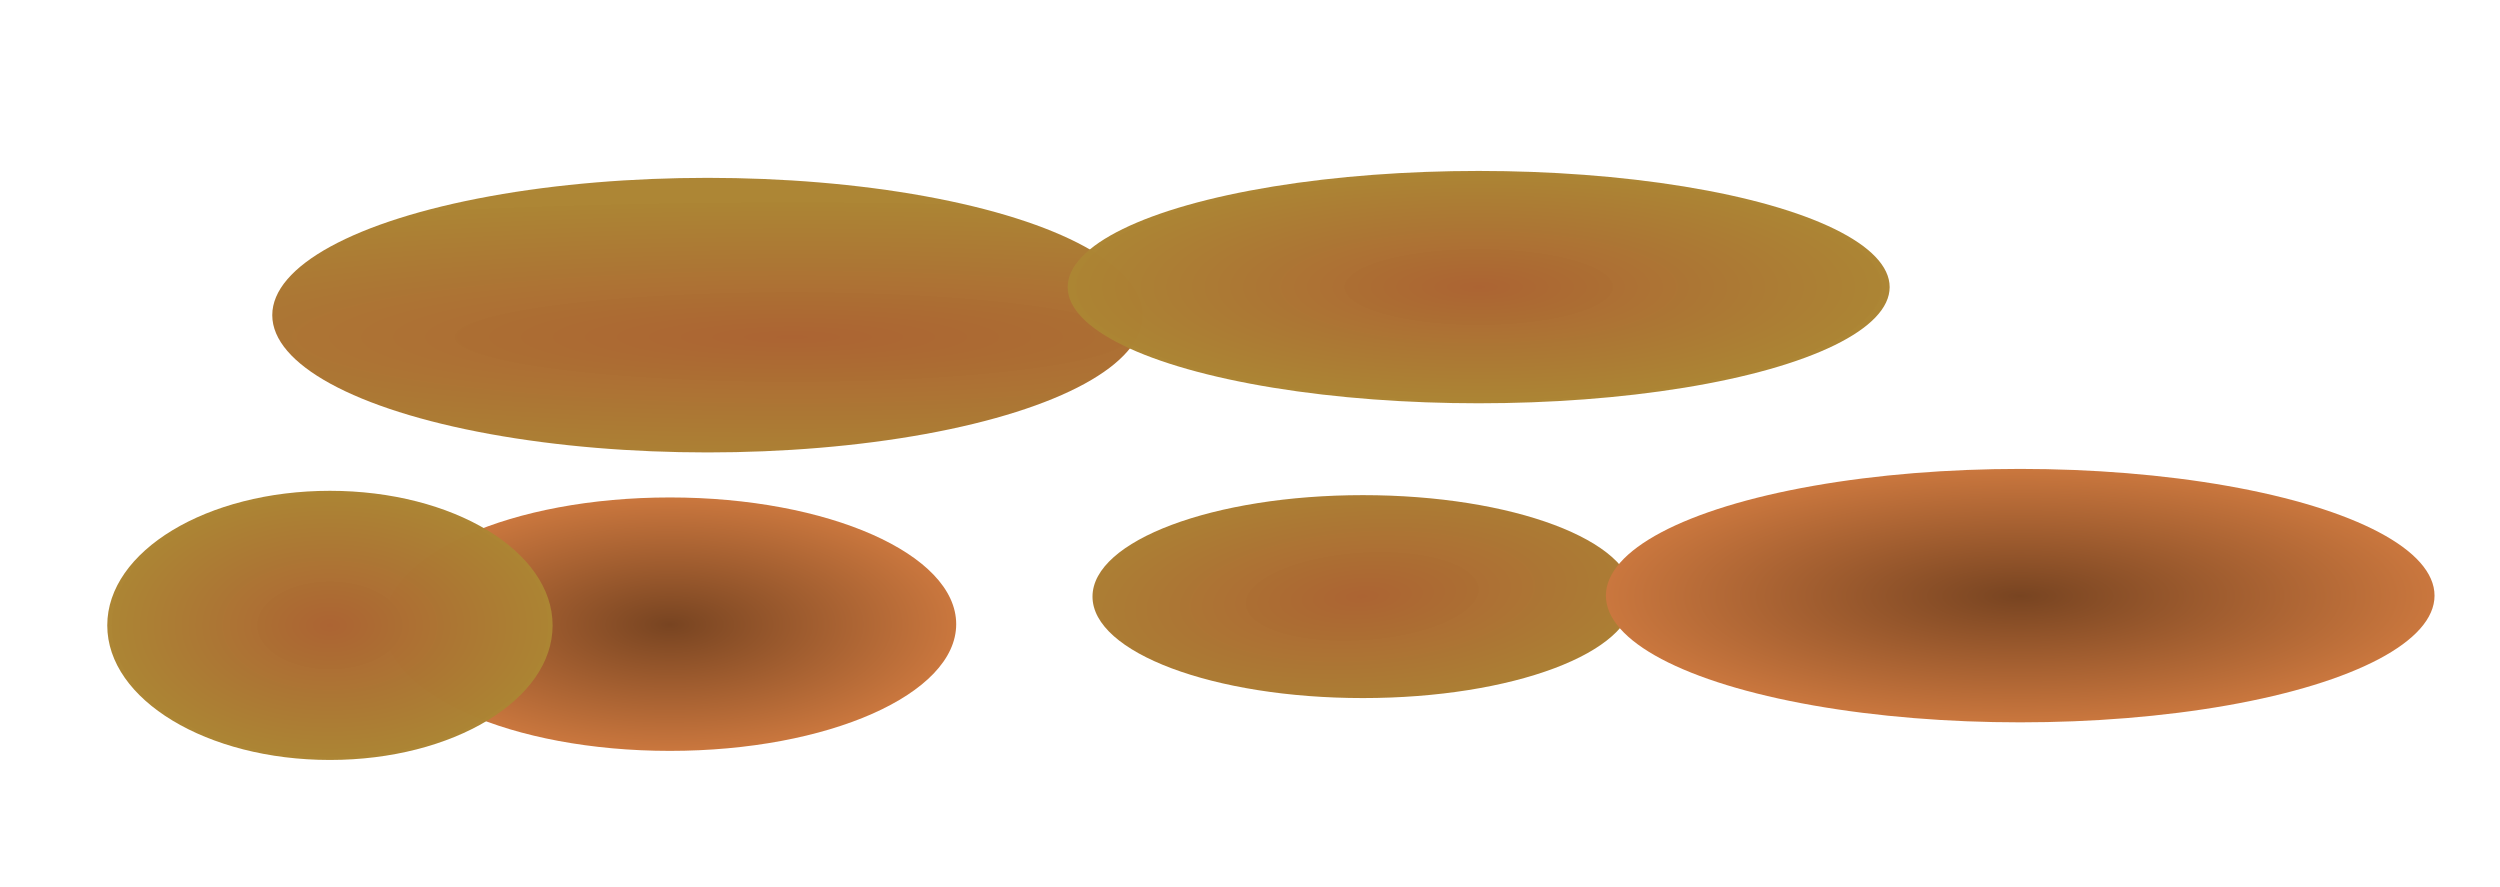 <?xml version="1.0" encoding="UTF-8" standalone="no"?>
<!-- Created with Inkscape (http://www.inkscape.org/) -->

<svg
   width="44.86mm"
   height="15.922mm"
   viewBox="0 0 44.86 15.922"
   version="1.1"
   id="svg103197"
   inkscape:version="1.2 (dc2aedaf03, 2022-05-15)"
   xml:space="preserve"
   sodipodi:docname="bristol-type5.svg"
   xmlns:inkscape="http://www.inkscape.org/namespaces/inkscape"
   xmlns:sodipodi="http://sodipodi.sourceforge.net/DTD/sodipodi-0.dtd"
   xmlns:xlink="http://www.w3.org/1999/xlink"
   xmlns="http://www.w3.org/2000/svg"
   xmlns:svg="http://www.w3.org/2000/svg"><sodipodi:namedview
     id="namedview103199"
     pagecolor="#ffffff"
     bordercolor="#666666"
     borderopacity="1.0"
     inkscape:showpageshadow="2"
     inkscape:pageopacity="0.0"
     inkscape:pagecheckerboard="0"
     inkscape:deskcolor="#d1d1d1"
     inkscape:document-units="mm"
     showgrid="false"
     inkscape:zoom="1.0136954"
     inkscape:cx="-211.10878"
     inkscape:cy="20.716282"
     inkscape:window-width="1920"
     inkscape:window-height="1017"
     inkscape:window-x="-8"
     inkscape:window-y="-8"
     inkscape:window-maximized="1"
     inkscape:current-layer="layer1" /><defs
     id="defs103194"><linearGradient
       inkscape:collect="always"
       id="linearGradient47140"><stop
         style="stop-color:#ac6433;stop-opacity:1;"
         offset="0"
         id="stop47136" /><stop
         style="stop-color:#ac8533;stop-opacity:0.994;"
         offset="1"
         id="stop47138" /></linearGradient><linearGradient
       inkscape:collect="always"
       id="linearGradient3196"><stop
         style="stop-color:#784421;stop-opacity:1;"
         offset="0"
         id="stop3192" /><stop
         style="stop-color:#ca773e;stop-opacity:1;"
         offset="1"
         id="stop3194" /></linearGradient><filter
       inkscape:label="Swirl"
       inkscape:menu="Distort"
       inkscape:menu-tooltip="Paint objects with a transparent turbulence which wraps around color edges"
       height="2.351"
       y="-0.675"
       width="2.297"
       x="-0.648"
       style="color-interpolation-filters:sRGB"
       id="filter36414"><feGaussianBlur
         stdDeviation="3"
         result="result10"
         id="feGaussianBlur36396" /><feBlend
         in2="result10"
         mode="normal"
         in="result10"
         result="fbSourceGraphic"
         id="feBlend36398" /><feGaussianBlur
         stdDeviation="3"
         result="result8"
         in="fbSourceGraphic"
         id="feGaussianBlur36400" /><feTurbulence
         seed="0"
         result="result7"
         type="fractalNoise"
         numOctaves="1"
         baseFrequency="0.2"
         id="feTurbulence36402" /><feComposite
         in2="result8"
         result="result6"
         operator="in"
         in="result8"
         id="feComposite36404" /><feDisplacementMap
         in2="result6"
         in="result7"
         xChannelSelector="R"
         yChannelSelector="G"
         scale="50"
         result="result4"
         id="feDisplacementMap36406" /><feComposite
         in2="result4"
         result="result2"
         operator="arithmetic"
         in="result8"
         k1="1"
         k3="1"
         id="feComposite36408"
         k2="0"
         k4="0" /><feComposite
         in2="result2"
         result="fbSourceGraphic"
         in="fbSourceGraphic"
         operator="in"
         id="feComposite36410" /><feDisplacementMap
         in2="result4"
         yChannelSelector="G"
         scale="50"
         xChannelSelector="R"
         id="feDisplacementMap36412" /></filter><filter
       inkscape:label="Swirl"
       inkscape:menu="Distort"
       inkscape:menu-tooltip="Paint objects with a transparent turbulence which wraps around color edges"
       height="2.621"
       y="-0.81"
       width="2.621"
       x="-0.81"
       style="color-interpolation-filters:sRGB"
       id="filter36434"><feGaussianBlur
         stdDeviation="3"
         result="result10"
         id="feGaussianBlur36416" /><feBlend
         in2="result10"
         mode="normal"
         in="result10"
         result="fbSourceGraphic"
         id="feBlend36418" /><feGaussianBlur
         stdDeviation="3"
         result="result8"
         in="fbSourceGraphic"
         id="feGaussianBlur36420" /><feTurbulence
         seed="0"
         result="result7"
         type="fractalNoise"
         numOctaves="1"
         baseFrequency="0.2"
         id="feTurbulence36422" /><feComposite
         in2="result8"
         result="result6"
         operator="in"
         in="result8"
         id="feComposite36424" /><feDisplacementMap
         in2="result6"
         in="result7"
         xChannelSelector="R"
         yChannelSelector="G"
         scale="50"
         result="result4"
         id="feDisplacementMap36426" /><feComposite
         in2="result4"
         result="result2"
         operator="arithmetic"
         in="result8"
         k1="1"
         k3="1"
         id="feComposite36428"
         k2="0"
         k4="0" /><feComposite
         in2="result2"
         result="fbSourceGraphic"
         in="fbSourceGraphic"
         operator="in"
         id="feComposite36430" /><feDisplacementMap
         in2="result4"
         yChannelSelector="G"
         scale="50"
         xChannelSelector="R"
         id="feDisplacementMap36432" /></filter><filter
       inkscape:label="Swirl"
       inkscape:menu="Distort"
       inkscape:menu-tooltip="Paint objects with a transparent turbulence which wraps around color edges"
       height="2.351"
       y="-0.675"
       width="2.297"
       x="-0.648"
       style="color-interpolation-filters:sRGB"
       id="filter36454"><feGaussianBlur
         stdDeviation="3"
         result="result10"
         id="feGaussianBlur36436" /><feBlend
         in2="result10"
         mode="normal"
         in="result10"
         result="fbSourceGraphic"
         id="feBlend36438" /><feGaussianBlur
         stdDeviation="3"
         result="result8"
         in="fbSourceGraphic"
         id="feGaussianBlur36440" /><feTurbulence
         seed="0"
         result="result7"
         type="fractalNoise"
         numOctaves="1"
         baseFrequency="0.2"
         id="feTurbulence36442" /><feComposite
         in2="result8"
         result="result6"
         operator="in"
         in="result8"
         id="feComposite36444" /><feDisplacementMap
         in2="result6"
         in="result7"
         xChannelSelector="R"
         yChannelSelector="G"
         scale="50"
         result="result4"
         id="feDisplacementMap36446" /><feComposite
         in2="result4"
         result="result2"
         operator="arithmetic"
         in="result8"
         k1="1"
         k3="1"
         id="feComposite36448"
         k2="0"
         k4="0" /><feComposite
         in2="result2"
         result="fbSourceGraphic"
         in="fbSourceGraphic"
         operator="in"
         id="feComposite36450" /><feDisplacementMap
         in2="result4"
         yChannelSelector="G"
         scale="50"
         xChannelSelector="R"
         id="feDisplacementMap36452" /></filter><filter
       inkscape:label="Swirl"
       inkscape:menu="Distort"
       inkscape:menu-tooltip="Paint objects with a transparent turbulence which wraps around color edges"
       height="2.351"
       y="-0.675"
       width="2.297"
       x="-0.648"
       style="color-interpolation-filters:sRGB"
       id="filter36474"><feGaussianBlur
         stdDeviation="3"
         result="result10"
         id="feGaussianBlur36456" /><feBlend
         in2="result10"
         mode="normal"
         in="result10"
         result="fbSourceGraphic"
         id="feBlend36458" /><feGaussianBlur
         stdDeviation="3"
         result="result8"
         in="fbSourceGraphic"
         id="feGaussianBlur36460" /><feTurbulence
         seed="0"
         result="result7"
         type="fractalNoise"
         numOctaves="1"
         baseFrequency="0.2"
         id="feTurbulence36462" /><feComposite
         in2="result8"
         result="result6"
         operator="in"
         in="result8"
         id="feComposite36464" /><feDisplacementMap
         in2="result6"
         in="result7"
         xChannelSelector="R"
         yChannelSelector="G"
         scale="50"
         result="result4"
         id="feDisplacementMap36466" /><feComposite
         in2="result4"
         result="result2"
         operator="arithmetic"
         in="result8"
         k1="1"
         k3="1"
         id="feComposite36468"
         k2="0"
         k4="0" /><feComposite
         in2="result2"
         result="fbSourceGraphic"
         in="fbSourceGraphic"
         operator="in"
         id="feComposite36470" /><feDisplacementMap
         in2="result4"
         yChannelSelector="G"
         scale="50"
         xChannelSelector="R"
         id="feDisplacementMap36472" /></filter><filter
       inkscape:label="Swirl"
       inkscape:menu="Distort"
       inkscape:menu-tooltip="Paint objects with a transparent turbulence which wraps around color edges"
       height="3.026"
       y="-1.013"
       width="2.621"
       x="-0.81"
       style="color-interpolation-filters:sRGB"
       id="filter36494"><feGaussianBlur
         stdDeviation="3"
         result="result10"
         id="feGaussianBlur36476" /><feBlend
         in2="result10"
         mode="normal"
         in="result10"
         result="fbSourceGraphic"
         id="feBlend36478" /><feGaussianBlur
         stdDeviation="3"
         result="result8"
         in="fbSourceGraphic"
         id="feGaussianBlur36480" /><feTurbulence
         seed="0"
         result="result7"
         type="fractalNoise"
         numOctaves="1"
         baseFrequency="0.2"
         id="feTurbulence36482" /><feComposite
         in2="result8"
         result="result6"
         operator="in"
         in="result8"
         id="feComposite36484" /><feDisplacementMap
         in2="result6"
         in="result7"
         xChannelSelector="R"
         yChannelSelector="G"
         scale="50"
         result="result4"
         id="feDisplacementMap36486" /><feComposite
         in2="result4"
         result="result2"
         operator="arithmetic"
         in="result8"
         k1="1"
         k3="1"
         id="feComposite36488"
         k2="0"
         k4="0" /><feComposite
         in2="result2"
         result="fbSourceGraphic"
         in="fbSourceGraphic"
         operator="in"
         id="feComposite36490" /><feDisplacementMap
         in2="result4"
         yChannelSelector="G"
         scale="50"
         xChannelSelector="R"
         id="feDisplacementMap36492" /></filter><filter
       inkscape:label="Swirl"
       inkscape:menu="Distort"
       inkscape:menu-tooltip="Paint objects with a transparent turbulence which wraps around color edges"
       height="2.544"
       y="-0.772"
       width="2.544"
       x="-0.772"
       style="color-interpolation-filters:sRGB"
       id="filter36514"><feGaussianBlur
         stdDeviation="3"
         result="result10"
         id="feGaussianBlur36496" /><feBlend
         in2="result10"
         mode="normal"
         in="result10"
         result="fbSourceGraphic"
         id="feBlend36498" /><feGaussianBlur
         stdDeviation="3"
         result="result8"
         in="fbSourceGraphic"
         id="feGaussianBlur36500" /><feTurbulence
         seed="0"
         result="result7"
         type="fractalNoise"
         numOctaves="1"
         baseFrequency="0.2"
         id="feTurbulence36502" /><feComposite
         in2="result8"
         result="result6"
         operator="in"
         in="result8"
         id="feComposite36504" /><feDisplacementMap
         in2="result6"
         in="result7"
         xChannelSelector="R"
         yChannelSelector="G"
         scale="50"
         result="result4"
         id="feDisplacementMap36506" /><feComposite
         in2="result4"
         result="result2"
         operator="arithmetic"
         in="result8"
         k1="1"
         k3="1"
         id="feComposite36508"
         k2="0"
         k4="0" /><feComposite
         in2="result2"
         result="fbSourceGraphic"
         in="fbSourceGraphic"
         operator="in"
         id="feComposite36510" /><feDisplacementMap
         in2="result4"
         yChannelSelector="G"
         scale="50"
         xChannelSelector="R"
         id="feDisplacementMap36512" /></filter><filter
       inkscape:label="Swirl"
       inkscape:menu="Distort"
       inkscape:menu-tooltip="Paint objects with a transparent turbulence which wraps around color edges"
       height="2.025"
       y="-0.512"
       width="1.984"
       x="-0.492"
       style="color-interpolation-filters:sRGB"
       id="filter36586"><feGaussianBlur
         stdDeviation="3"
         result="result10"
         id="feGaussianBlur36568" /><feBlend
         in2="result10"
         mode="normal"
         in="result10"
         result="fbSourceGraphic"
         id="feBlend36570" /><feGaussianBlur
         stdDeviation="3"
         result="result8"
         in="fbSourceGraphic"
         id="feGaussianBlur36572" /><feTurbulence
         seed="0"
         result="result7"
         type="fractalNoise"
         numOctaves="1"
         baseFrequency="0.2"
         id="feTurbulence36574" /><feComposite
         in2="result8"
         result="result6"
         operator="in"
         in="result8"
         id="feComposite36576" /><feDisplacementMap
         in2="result6"
         in="result7"
         xChannelSelector="R"
         yChannelSelector="G"
         scale="50"
         result="result4"
         id="feDisplacementMap36578" /><feComposite
         in2="result4"
         result="result2"
         operator="arithmetic"
         in="result8"
         k1="1"
         k3="1"
         id="feComposite36580"
         k2="0"
         k4="0" /><feComposite
         in2="result2"
         result="fbSourceGraphic"
         in="fbSourceGraphic"
         operator="in"
         id="feComposite36582" /><feDisplacementMap
         in2="result4"
         yChannelSelector="G"
         scale="50"
         xChannelSelector="R"
         id="feDisplacementMap36584" /></filter><filter
       inkscape:label="Swirl"
       inkscape:menu="Distort"
       inkscape:menu-tooltip="Paint objects with a transparent turbulence which wraps around color edges"
       height="2.025"
       y="-0.512"
       width="1.984"
       x="-0.492"
       style="color-interpolation-filters:sRGB"
       id="filter36606"><feGaussianBlur
         stdDeviation="3"
         result="result10"
         id="feGaussianBlur36588" /><feBlend
         in2="result10"
         mode="normal"
         in="result10"
         result="fbSourceGraphic"
         id="feBlend36590" /><feGaussianBlur
         stdDeviation="3"
         result="result8"
         in="fbSourceGraphic"
         id="feGaussianBlur36592" /><feTurbulence
         seed="0"
         result="result7"
         type="fractalNoise"
         numOctaves="1"
         baseFrequency="0.2"
         id="feTurbulence36594" /><feComposite
         in2="result8"
         result="result6"
         operator="in"
         in="result8"
         id="feComposite36596" /><feDisplacementMap
         in2="result6"
         in="result7"
         xChannelSelector="R"
         yChannelSelector="G"
         scale="50"
         result="result4"
         id="feDisplacementMap36598" /><feComposite
         in2="result4"
         result="result2"
         operator="arithmetic"
         in="result8"
         k1="1"
         k3="1"
         id="feComposite36600"
         k2="0"
         k4="0" /><feComposite
         in2="result2"
         result="fbSourceGraphic"
         in="fbSourceGraphic"
         operator="in"
         id="feComposite36602" /><feDisplacementMap
         in2="result4"
         yChannelSelector="G"
         scale="50"
         xChannelSelector="R"
         id="feDisplacementMap36604" /></filter><filter
       inkscape:label="Swirl"
       inkscape:menu="Distort"
       inkscape:menu-tooltip="Paint objects with a transparent turbulence which wraps around color edges"
       height="2.025"
       y="-0.512"
       width="1.984"
       x="-0.492"
       style="color-interpolation-filters:sRGB"
       id="filter36618"><feTurbulence
         baseFrequency="0.05"
         numOctaves="5"
         type="fractalNoise"
         result="result91"
         id="feTurbulence36612" /><feDisplacementMap
         scale="25"
         result="result5"
         xChannelSelector="R"
         in="SourceGraphic"
         in2="result91"
         id="feDisplacementMap36614"
         yChannelSelector="A" /><feComposite
         in="SourceGraphic"
         operator="atop"
         in2="result5"
         id="feComposite36616"
         result="fbSourceGraphic" /><feColorMatrix
         result="fbSourceGraphicAlpha"
         in="fbSourceGraphic"
         values="0 0 0 -1 0 0 0 0 -1 0 0 0 0 -1 0 0 0 0 1 0"
         id="feColorMatrix36820" /><feGaussianBlur
         id="feGaussianBlur36822"
         stdDeviation="3"
         result="result10"
         in="fbSourceGraphic" /><feBlend
         in2="result10"
         id="feBlend36824"
         mode="normal"
         in="result10"
         result="fbSourceGraphic" /><feGaussianBlur
         id="feGaussianBlur36826"
         stdDeviation="3"
         result="result8"
         in="fbSourceGraphic" /><feTurbulence
         id="feTurbulence36828"
         seed="0"
         result="result7"
         type="fractalNoise"
         numOctaves="1"
         baseFrequency="0.2" /><feComposite
         in2="result8"
         id="feComposite36830"
         result="result6"
         operator="in"
         in="result8" /><feDisplacementMap
         in2="result6"
         id="feDisplacementMap36832"
         in="result7"
         xChannelSelector="R"
         yChannelSelector="G"
         scale="50"
         result="result4" /><feComposite
         in2="result4"
         id="feComposite36834"
         result="result2"
         operator="arithmetic"
         in="result8"
         k1="1"
         k3="1"
         k2="0"
         k4="0" /><feComposite
         in2="result2"
         id="feComposite36836"
         result="fbSourceGraphic"
         in="fbSourceGraphic"
         operator="in" /><feDisplacementMap
         in2="result4"
         id="feDisplacementMap36838"
         yChannelSelector="G"
         scale="50"
         xChannelSelector="R" /></filter><filter
       inkscape:label="Swirl"
       inkscape:menu="Distort"
       inkscape:menu-tooltip="Paint objects with a transparent turbulence which wraps around color edges"
       height="2.025"
       y="-0.512"
       width="1.984"
       x="-0.492"
       style="color-interpolation-filters:sRGB"
       id="filter36626"><feTurbulence
         baseFrequency="0.05"
         numOctaves="5"
         type="fractalNoise"
         result="result91"
         id="feTurbulence36620" /><feDisplacementMap
         scale="25"
         result="result5"
         xChannelSelector="R"
         in="SourceGraphic"
         in2="result91"
         id="feDisplacementMap36622"
         yChannelSelector="A" /><feComposite
         in="SourceGraphic"
         operator="atop"
         in2="result5"
         id="feComposite36624"
         result="fbSourceGraphic" /><feColorMatrix
         result="fbSourceGraphicAlpha"
         in="fbSourceGraphic"
         values="0 0 0 -1 0 0 0 0 -1 0 0 0 0 -1 0 0 0 0 1 0"
         id="feColorMatrix36840" /><feGaussianBlur
         id="feGaussianBlur36842"
         stdDeviation="3"
         result="result10"
         in="fbSourceGraphic" /><feBlend
         in2="result10"
         id="feBlend36844"
         mode="normal"
         in="result10"
         result="fbSourceGraphic" /><feGaussianBlur
         id="feGaussianBlur36846"
         stdDeviation="3"
         result="result8"
         in="fbSourceGraphic" /><feTurbulence
         id="feTurbulence36848"
         seed="0"
         result="result7"
         type="fractalNoise"
         numOctaves="1"
         baseFrequency="0.2" /><feComposite
         in2="result8"
         id="feComposite36850"
         result="result6"
         operator="in"
         in="result8" /><feDisplacementMap
         in2="result6"
         id="feDisplacementMap36852"
         in="result7"
         xChannelSelector="R"
         yChannelSelector="G"
         scale="50"
         result="result4" /><feComposite
         in2="result4"
         id="feComposite36854"
         result="result2"
         operator="arithmetic"
         in="result8"
         k1="1"
         k3="1"
         k2="0"
         k4="0" /><feComposite
         in2="result2"
         id="feComposite36856"
         result="fbSourceGraphic"
         in="fbSourceGraphic"
         operator="in" /><feDisplacementMap
         in2="result4"
         id="feDisplacementMap36858"
         yChannelSelector="G"
         scale="50"
         xChannelSelector="R" /></filter><filter
       style="color-interpolation-filters:sRGB"
       inkscape:label="Roughen"
       id="filter39483"
       x="0"
       y="0"
       width="1"
       height="1"><feTurbulence
         type="fractalNoise"
         numOctaves="1"
         seed="177"
         baseFrequency="0.257 0.161"
         result="turbulence"
         id="feTurbulence39479" /><feDisplacementMap
         in="SourceGraphic"
         in2="turbulence"
         scale="11.527"
         yChannelSelector="G"
         xChannelSelector="R"
         id="feDisplacementMap39481"
         result="fbSourceGraphic" /><feColorMatrix
         result="fbSourceGraphicAlpha"
         in="fbSourceGraphic"
         values="0 0 0 -1 0 0 0 0 -1 0 0 0 0 -1 0 0 0 0 1 0"
         id="feColorMatrix39623" /><feTurbulence
         id="feTurbulence39625"
         type="fractalNoise"
         numOctaves="1"
         seed="177"
         baseFrequency="0.257 0.161"
         result="turbulence" /><feDisplacementMap
         in2="turbulence"
         id="feDisplacementMap39627"
         in="fbSourceGraphic"
         scale="11.527"
         yChannelSelector="G"
         xChannelSelector="R" /></filter><filter
       style="color-interpolation-filters:sRGB"
       inkscape:label="Roughen"
       id="filter39489"
       x="0"
       y="0"
       width="1"
       height="1"><feTurbulence
         type="fractalNoise"
         numOctaves="1"
         seed="177"
         baseFrequency="0.257 0.161"
         result="turbulence"
         id="feTurbulence39485" /><feDisplacementMap
         in="SourceGraphic"
         in2="turbulence"
         scale="11.527"
         yChannelSelector="G"
         xChannelSelector="R"
         id="feDisplacementMap39487"
         result="fbSourceGraphic" /><feColorMatrix
         result="fbSourceGraphicAlpha"
         in="fbSourceGraphic"
         values="0 0 0 -1 0 0 0 0 -1 0 0 0 0 -1 0 0 0 0 1 0"
         id="feColorMatrix39629" /><feTurbulence
         id="feTurbulence39631"
         type="fractalNoise"
         numOctaves="1"
         seed="177"
         baseFrequency="0.257 0.161"
         result="turbulence" /><feDisplacementMap
         in2="turbulence"
         id="feDisplacementMap39633"
         in="fbSourceGraphic"
         scale="11.527"
         yChannelSelector="G"
         xChannelSelector="R" /></filter><filter
       style="color-interpolation-filters:sRGB"
       inkscape:label="Roughen"
       id="filter39495"
       x="0"
       y="0"
       width="1"
       height="1"><feTurbulence
         type="fractalNoise"
         numOctaves="1"
         seed="177"
         baseFrequency="0.257 0.161"
         result="turbulence"
         id="feTurbulence39491" /><feDisplacementMap
         in="SourceGraphic"
         in2="turbulence"
         scale="11.527"
         yChannelSelector="G"
         xChannelSelector="R"
         id="feDisplacementMap39493"
         result="fbSourceGraphic" /><feColorMatrix
         result="fbSourceGraphicAlpha"
         in="fbSourceGraphic"
         values="0 0 0 -1 0 0 0 0 -1 0 0 0 0 -1 0 0 0 0 1 0"
         id="feColorMatrix39635" /><feTurbulence
         id="feTurbulence39637"
         type="fractalNoise"
         numOctaves="1"
         seed="177"
         baseFrequency="0.257 0.161"
         result="turbulence" /><feDisplacementMap
         in2="turbulence"
         id="feDisplacementMap39639"
         in="fbSourceGraphic"
         scale="11.527"
         yChannelSelector="G"
         xChannelSelector="R" /></filter><filter
       style="color-interpolation-filters:sRGB"
       inkscape:label="Roughen"
       id="filter39501"
       x="0"
       y="0"
       width="1"
       height="1"><feTurbulence
         type="fractalNoise"
         numOctaves="1"
         seed="177"
         baseFrequency="0.257 0.161"
         result="turbulence"
         id="feTurbulence39497" /><feDisplacementMap
         in="SourceGraphic"
         in2="turbulence"
         scale="11.527"
         yChannelSelector="G"
         xChannelSelector="R"
         id="feDisplacementMap39499"
         result="fbSourceGraphic" /><feColorMatrix
         result="fbSourceGraphicAlpha"
         in="fbSourceGraphic"
         values="0 0 0 -1 0 0 0 0 -1 0 0 0 0 -1 0 0 0 0 1 0"
         id="feColorMatrix39641" /><feTurbulence
         id="feTurbulence39643"
         type="fractalNoise"
         numOctaves="1"
         seed="177"
         baseFrequency="0.257 0.161"
         result="turbulence" /><feDisplacementMap
         in2="turbulence"
         id="feDisplacementMap39645"
         in="fbSourceGraphic"
         scale="11.527"
         yChannelSelector="G"
         xChannelSelector="R" /></filter><filter
       style="color-interpolation-filters:sRGB"
       inkscape:label="Roughen"
       id="filter39507"
       x="0"
       y="0"
       width="1"
       height="1"><feTurbulence
         type="fractalNoise"
         numOctaves="1"
         seed="177"
         baseFrequency="0.257 0.161"
         result="turbulence"
         id="feTurbulence39503" /><feDisplacementMap
         in="SourceGraphic"
         in2="turbulence"
         scale="11.527"
         yChannelSelector="G"
         xChannelSelector="R"
         id="feDisplacementMap39505"
         result="fbSourceGraphic" /><feColorMatrix
         result="fbSourceGraphicAlpha"
         in="fbSourceGraphic"
         values="0 0 0 -1 0 0 0 0 -1 0 0 0 0 -1 0 0 0 0 1 0"
         id="feColorMatrix39647" /><feTurbulence
         id="feTurbulence39649"
         type="fractalNoise"
         numOctaves="1"
         seed="177"
         baseFrequency="0.257 0.161"
         result="turbulence" /><feDisplacementMap
         in2="turbulence"
         id="feDisplacementMap39651"
         in="fbSourceGraphic"
         scale="11.527"
         yChannelSelector="G"
         xChannelSelector="R" /></filter><filter
       style="color-interpolation-filters:sRGB"
       inkscape:label="Roughen"
       id="filter39513"
       x="0"
       y="0"
       width="1"
       height="1"><feTurbulence
         type="fractalNoise"
         numOctaves="1"
         seed="177"
         baseFrequency="0.257 0.161"
         result="turbulence"
         id="feTurbulence39509" /><feDisplacementMap
         in="SourceGraphic"
         in2="turbulence"
         scale="11.527"
         yChannelSelector="G"
         xChannelSelector="R"
         id="feDisplacementMap39511"
         result="fbSourceGraphic" /><feColorMatrix
         result="fbSourceGraphicAlpha"
         in="fbSourceGraphic"
         values="0 0 0 -1 0 0 0 0 -1 0 0 0 0 -1 0 0 0 0 1 0"
         id="feColorMatrix39653" /><feTurbulence
         id="feTurbulence39655"
         type="fractalNoise"
         numOctaves="1"
         seed="177"
         baseFrequency="0.257 0.161"
         result="turbulence" /><feDisplacementMap
         in2="turbulence"
         id="feDisplacementMap39657"
         in="fbSourceGraphic"
         scale="11.527"
         yChannelSelector="G"
         xChannelSelector="R" /></filter><filter
       style="color-interpolation-filters:sRGB"
       inkscape:label="Roughen"
       id="filter39519"
       x="0"
       y="0"
       width="1"
       height="1"><feTurbulence
         type="fractalNoise"
         numOctaves="1"
         seed="177"
         baseFrequency="0.257 0.161"
         result="turbulence"
         id="feTurbulence39515" /><feDisplacementMap
         in="SourceGraphic"
         in2="turbulence"
         scale="11.527"
         yChannelSelector="G"
         xChannelSelector="R"
         id="feDisplacementMap39517"
         result="fbSourceGraphic" /><feColorMatrix
         result="fbSourceGraphicAlpha"
         in="fbSourceGraphic"
         values="0 0 0 -1 0 0 0 0 -1 0 0 0 0 -1 0 0 0 0 1 0"
         id="feColorMatrix39659" /><feTurbulence
         id="feTurbulence39661"
         type="fractalNoise"
         numOctaves="1"
         seed="177"
         baseFrequency="0.257 0.161"
         result="turbulence" /><feDisplacementMap
         in2="turbulence"
         id="feDisplacementMap39663"
         in="fbSourceGraphic"
         scale="11.527"
         yChannelSelector="G"
         xChannelSelector="R" /></filter><filter
       style="color-interpolation-filters:sRGB"
       inkscape:label="Roughen"
       id="filter39525"
       x="0"
       y="0"
       width="1"
       height="1"><feTurbulence
         type="fractalNoise"
         numOctaves="1"
         seed="177"
         baseFrequency="0.257 0.161"
         result="turbulence"
         id="feTurbulence39521" /><feDisplacementMap
         in="SourceGraphic"
         in2="turbulence"
         scale="11.527"
         yChannelSelector="G"
         xChannelSelector="R"
         id="feDisplacementMap39523"
         result="fbSourceGraphic" /><feColorMatrix
         result="fbSourceGraphicAlpha"
         in="fbSourceGraphic"
         values="0 0 0 -1 0 0 0 0 -1 0 0 0 0 -1 0 0 0 0 1 0"
         id="feColorMatrix39665" /><feTurbulence
         id="feTurbulence39667"
         type="fractalNoise"
         numOctaves="1"
         seed="177"
         baseFrequency="0.257 0.161"
         result="turbulence" /><feDisplacementMap
         in2="turbulence"
         id="feDisplacementMap39669"
         in="fbSourceGraphic"
         scale="11.527"
         yChannelSelector="G"
         xChannelSelector="R" /></filter><filter
       style="color-interpolation-filters:sRGB"
       inkscape:label="Roughen"
       id="filter39531"
       x="0"
       y="0"
       width="1"
       height="1"><feTurbulence
         type="fractalNoise"
         numOctaves="1"
         seed="177"
         baseFrequency="0.257 0.161"
         result="turbulence"
         id="feTurbulence39527" /><feDisplacementMap
         in="SourceGraphic"
         in2="turbulence"
         scale="11.527"
         yChannelSelector="G"
         xChannelSelector="R"
         id="feDisplacementMap39529"
         result="fbSourceGraphic" /><feColorMatrix
         result="fbSourceGraphicAlpha"
         in="fbSourceGraphic"
         values="0 0 0 -1 0 0 0 0 -1 0 0 0 0 -1 0 0 0 0 1 0"
         id="feColorMatrix39671" /><feTurbulence
         id="feTurbulence39673"
         type="fractalNoise"
         numOctaves="1"
         seed="177"
         baseFrequency="0.257 0.161"
         result="turbulence" /><feDisplacementMap
         in2="turbulence"
         id="feDisplacementMap39675"
         in="fbSourceGraphic"
         scale="11.527"
         yChannelSelector="G"
         xChannelSelector="R" /></filter><filter
       style="color-interpolation-filters:sRGB"
       inkscape:label="Roughen"
       id="filter39537"
       x="0"
       y="0"
       width="1"
       height="1"><feTurbulence
         type="fractalNoise"
         numOctaves="1"
         seed="177"
         baseFrequency="0.257 0.161"
         result="turbulence"
         id="feTurbulence39533" /><feDisplacementMap
         in="SourceGraphic"
         in2="turbulence"
         scale="11.527"
         yChannelSelector="G"
         xChannelSelector="R"
         id="feDisplacementMap39535"
         result="fbSourceGraphic" /><feColorMatrix
         result="fbSourceGraphicAlpha"
         in="fbSourceGraphic"
         values="0 0 0 -1 0 0 0 0 -1 0 0 0 0 -1 0 0 0 0 1 0"
         id="feColorMatrix39677" /><feTurbulence
         id="feTurbulence39679"
         type="fractalNoise"
         numOctaves="1"
         seed="177"
         baseFrequency="0.257 0.161"
         result="turbulence" /><feDisplacementMap
         in2="turbulence"
         id="feDisplacementMap39681"
         in="fbSourceGraphic"
         scale="11.527"
         yChannelSelector="G"
         xChannelSelector="R" /></filter><filter
       style="color-interpolation-filters:sRGB"
       inkscape:label="Roughen"
       id="filter39543"
       x="0"
       y="0"
       width="1"
       height="1"><feTurbulence
         type="fractalNoise"
         numOctaves="1"
         seed="177"
         baseFrequency="0.257 0.161"
         result="turbulence"
         id="feTurbulence39539" /><feDisplacementMap
         in="SourceGraphic"
         in2="turbulence"
         scale="11.527"
         yChannelSelector="G"
         xChannelSelector="R"
         id="feDisplacementMap39541"
         result="fbSourceGraphic" /><feColorMatrix
         result="fbSourceGraphicAlpha"
         in="fbSourceGraphic"
         values="0 0 0 -1 0 0 0 0 -1 0 0 0 0 -1 0 0 0 0 1 0"
         id="feColorMatrix39683" /><feTurbulence
         id="feTurbulence39685"
         type="fractalNoise"
         numOctaves="1"
         seed="177"
         baseFrequency="0.257 0.161"
         result="turbulence" /><feDisplacementMap
         in2="turbulence"
         id="feDisplacementMap39687"
         in="fbSourceGraphic"
         scale="11.527"
         yChannelSelector="G"
         xChannelSelector="R" /></filter><filter
       style="color-interpolation-filters:sRGB"
       inkscape:label="Roughen"
       id="filter39549"
       x="0"
       y="0"
       width="1"
       height="1"><feTurbulence
         type="fractalNoise"
         numOctaves="1"
         seed="177"
         baseFrequency="0.257 0.161"
         result="turbulence"
         id="feTurbulence39545" /><feDisplacementMap
         in="SourceGraphic"
         in2="turbulence"
         scale="11.527"
         yChannelSelector="G"
         xChannelSelector="R"
         id="feDisplacementMap39547"
         result="fbSourceGraphic" /><feColorMatrix
         result="fbSourceGraphicAlpha"
         in="fbSourceGraphic"
         values="0 0 0 -1 0 0 0 0 -1 0 0 0 0 -1 0 0 0 0 1 0"
         id="feColorMatrix39689" /><feTurbulence
         id="feTurbulence39691"
         type="fractalNoise"
         numOctaves="1"
         seed="177"
         baseFrequency="0.257 0.161"
         result="turbulence" /><feDisplacementMap
         in2="turbulence"
         id="feDisplacementMap39693"
         in="fbSourceGraphic"
         scale="11.527"
         yChannelSelector="G"
         xChannelSelector="R" /></filter><filter
       style="color-interpolation-filters:sRGB"
       inkscape:label="Roughen"
       id="filter39555"
       x="0"
       y="0"
       width="1"
       height="1"><feTurbulence
         type="fractalNoise"
         numOctaves="1"
         seed="177"
         baseFrequency="0.257 0.161"
         result="turbulence"
         id="feTurbulence39551" /><feDisplacementMap
         in="SourceGraphic"
         in2="turbulence"
         scale="11.527"
         yChannelSelector="G"
         xChannelSelector="R"
         id="feDisplacementMap39553"
         result="fbSourceGraphic" /><feColorMatrix
         result="fbSourceGraphicAlpha"
         in="fbSourceGraphic"
         values="0 0 0 -1 0 0 0 0 -1 0 0 0 0 -1 0 0 0 0 1 0"
         id="feColorMatrix39695" /><feTurbulence
         id="feTurbulence39697"
         type="fractalNoise"
         numOctaves="1"
         seed="177"
         baseFrequency="0.257 0.161"
         result="turbulence" /><feDisplacementMap
         in2="turbulence"
         id="feDisplacementMap39699"
         in="fbSourceGraphic"
         scale="11.527"
         yChannelSelector="G"
         xChannelSelector="R" /></filter><filter
       style="color-interpolation-filters:sRGB"
       inkscape:label="Roughen"
       id="filter39561"
       x="0"
       y="0"
       width="1"
       height="1"><feTurbulence
         type="fractalNoise"
         numOctaves="1"
         seed="177"
         baseFrequency="0.257 0.161"
         result="turbulence"
         id="feTurbulence39557" /><feDisplacementMap
         in="SourceGraphic"
         in2="turbulence"
         scale="11.527"
         yChannelSelector="G"
         xChannelSelector="R"
         id="feDisplacementMap39559"
         result="fbSourceGraphic" /><feColorMatrix
         result="fbSourceGraphicAlpha"
         in="fbSourceGraphic"
         values="0 0 0 -1 0 0 0 0 -1 0 0 0 0 -1 0 0 0 0 1 0"
         id="feColorMatrix39701" /><feTurbulence
         id="feTurbulence39703"
         type="fractalNoise"
         numOctaves="1"
         seed="177"
         baseFrequency="0.257 0.161"
         result="turbulence" /><feDisplacementMap
         in2="turbulence"
         id="feDisplacementMap39705"
         in="fbSourceGraphic"
         scale="11.527"
         yChannelSelector="G"
         xChannelSelector="R" /></filter><filter
       style="color-interpolation-filters:sRGB"
       inkscape:label="Roughen"
       id="filter39567"
       x="0"
       y="0"
       width="1"
       height="1"><feTurbulence
         type="fractalNoise"
         numOctaves="1"
         seed="177"
         baseFrequency="0.257 0.161"
         result="turbulence"
         id="feTurbulence39563" /><feDisplacementMap
         in="SourceGraphic"
         in2="turbulence"
         scale="11.527"
         yChannelSelector="G"
         xChannelSelector="R"
         id="feDisplacementMap39565"
         result="fbSourceGraphic" /><feColorMatrix
         result="fbSourceGraphicAlpha"
         in="fbSourceGraphic"
         values="0 0 0 -1 0 0 0 0 -1 0 0 0 0 -1 0 0 0 0 1 0"
         id="feColorMatrix39707" /><feTurbulence
         id="feTurbulence39709"
         type="fractalNoise"
         numOctaves="1"
         seed="177"
         baseFrequency="0.257 0.161"
         result="turbulence" /><feDisplacementMap
         in2="turbulence"
         id="feDisplacementMap39711"
         in="fbSourceGraphic"
         scale="11.527"
         yChannelSelector="G"
         xChannelSelector="R" /></filter><filter
       style="color-interpolation-filters:sRGB"
       inkscape:label="Roughen"
       id="filter39573"
       x="0"
       y="0"
       width="1"
       height="1"><feTurbulence
         type="fractalNoise"
         numOctaves="1"
         seed="177"
         baseFrequency="0.257 0.161"
         result="turbulence"
         id="feTurbulence39569" /><feDisplacementMap
         in="SourceGraphic"
         in2="turbulence"
         scale="11.527"
         yChannelSelector="G"
         xChannelSelector="R"
         id="feDisplacementMap39571"
         result="fbSourceGraphic" /><feColorMatrix
         result="fbSourceGraphicAlpha"
         in="fbSourceGraphic"
         values="0 0 0 -1 0 0 0 0 -1 0 0 0 0 -1 0 0 0 0 1 0"
         id="feColorMatrix39713" /><feTurbulence
         id="feTurbulence39715"
         type="fractalNoise"
         numOctaves="1"
         seed="177"
         baseFrequency="0.257 0.161"
         result="turbulence" /><feDisplacementMap
         in2="turbulence"
         id="feDisplacementMap39717"
         in="fbSourceGraphic"
         scale="11.527"
         yChannelSelector="G"
         xChannelSelector="R" /></filter><filter
       style="color-interpolation-filters:sRGB"
       inkscape:label="Roughen"
       id="filter39579"
       x="0"
       y="0"
       width="1"
       height="1"><feTurbulence
         type="fractalNoise"
         numOctaves="1"
         seed="177"
         baseFrequency="0.257 0.161"
         result="turbulence"
         id="feTurbulence39575" /><feDisplacementMap
         in="SourceGraphic"
         in2="turbulence"
         scale="11.527"
         yChannelSelector="G"
         xChannelSelector="R"
         id="feDisplacementMap39577"
         result="fbSourceGraphic" /><feColorMatrix
         result="fbSourceGraphicAlpha"
         in="fbSourceGraphic"
         values="0 0 0 -1 0 0 0 0 -1 0 0 0 0 -1 0 0 0 0 1 0"
         id="feColorMatrix39719" /><feTurbulence
         id="feTurbulence39721"
         type="fractalNoise"
         numOctaves="1"
         seed="177"
         baseFrequency="0.257 0.161"
         result="turbulence" /><feDisplacementMap
         in2="turbulence"
         id="feDisplacementMap39723"
         in="fbSourceGraphic"
         scale="11.527"
         yChannelSelector="G"
         xChannelSelector="R" /></filter><filter
       style="color-interpolation-filters:sRGB"
       inkscape:label="Roughen"
       id="filter39585"
       x="0"
       y="0"
       width="1"
       height="1"><feTurbulence
         type="fractalNoise"
         numOctaves="1"
         seed="177"
         baseFrequency="0.257 0.161"
         result="turbulence"
         id="feTurbulence39581" /><feDisplacementMap
         in="SourceGraphic"
         in2="turbulence"
         scale="11.527"
         yChannelSelector="G"
         xChannelSelector="R"
         id="feDisplacementMap39583"
         result="fbSourceGraphic" /><feColorMatrix
         result="fbSourceGraphicAlpha"
         in="fbSourceGraphic"
         values="0 0 0 -1 0 0 0 0 -1 0 0 0 0 -1 0 0 0 0 1 0"
         id="feColorMatrix39725" /><feTurbulence
         id="feTurbulence39727"
         type="fractalNoise"
         numOctaves="1"
         seed="177"
         baseFrequency="0.257 0.161"
         result="turbulence" /><feDisplacementMap
         in2="turbulence"
         id="feDisplacementMap39729"
         in="fbSourceGraphic"
         scale="11.527"
         yChannelSelector="G"
         xChannelSelector="R" /></filter><filter
       style="color-interpolation-filters:sRGB"
       inkscape:label="Roughen"
       id="filter39591"
       x="0"
       y="0"
       width="1"
       height="1"><feTurbulence
         type="fractalNoise"
         numOctaves="1"
         seed="177"
         baseFrequency="0.257 0.161"
         result="turbulence"
         id="feTurbulence39587" /><feDisplacementMap
         in="SourceGraphic"
         in2="turbulence"
         scale="11.527"
         yChannelSelector="G"
         xChannelSelector="R"
         id="feDisplacementMap39589"
         result="fbSourceGraphic" /><feColorMatrix
         result="fbSourceGraphicAlpha"
         in="fbSourceGraphic"
         values="0 0 0 -1 0 0 0 0 -1 0 0 0 0 -1 0 0 0 0 1 0"
         id="feColorMatrix39731" /><feTurbulence
         id="feTurbulence39733"
         type="fractalNoise"
         numOctaves="1"
         seed="177"
         baseFrequency="0.257 0.161"
         result="turbulence" /><feDisplacementMap
         in2="turbulence"
         id="feDisplacementMap39735"
         in="fbSourceGraphic"
         scale="11.527"
         yChannelSelector="G"
         xChannelSelector="R" /></filter><filter
       style="color-interpolation-filters:sRGB"
       inkscape:label="Roughen"
       id="filter39597"
       x="0"
       y="0"
       width="1"
       height="1"><feTurbulence
         type="fractalNoise"
         numOctaves="1"
         seed="177"
         baseFrequency="0.257 0.161"
         result="turbulence"
         id="feTurbulence39593" /><feDisplacementMap
         in="SourceGraphic"
         in2="turbulence"
         scale="11.527"
         yChannelSelector="G"
         xChannelSelector="R"
         id="feDisplacementMap39595"
         result="fbSourceGraphic" /><feColorMatrix
         result="fbSourceGraphicAlpha"
         in="fbSourceGraphic"
         values="0 0 0 -1 0 0 0 0 -1 0 0 0 0 -1 0 0 0 0 1 0"
         id="feColorMatrix39737" /><feTurbulence
         id="feTurbulence39739"
         type="fractalNoise"
         numOctaves="1"
         seed="177"
         baseFrequency="0.257 0.161"
         result="turbulence" /><feDisplacementMap
         in2="turbulence"
         id="feDisplacementMap39741"
         in="fbSourceGraphic"
         scale="11.527"
         yChannelSelector="G"
         xChannelSelector="R" /></filter><filter
       style="color-interpolation-filters:sRGB"
       inkscape:label="Roughen"
       id="filter39603"
       x="0"
       y="0"
       width="1"
       height="1"><feTurbulence
         type="fractalNoise"
         numOctaves="1"
         seed="177"
         baseFrequency="0.257 0.161"
         result="turbulence"
         id="feTurbulence39599" /><feDisplacementMap
         in="SourceGraphic"
         in2="turbulence"
         scale="11.527"
         yChannelSelector="G"
         xChannelSelector="R"
         id="feDisplacementMap39601"
         result="fbSourceGraphic" /><feColorMatrix
         result="fbSourceGraphicAlpha"
         in="fbSourceGraphic"
         values="0 0 0 -1 0 0 0 0 -1 0 0 0 0 -1 0 0 0 0 1 0"
         id="feColorMatrix39743" /><feTurbulence
         id="feTurbulence39745"
         type="fractalNoise"
         numOctaves="1"
         seed="177"
         baseFrequency="0.257 0.161"
         result="turbulence" /><feDisplacementMap
         in2="turbulence"
         id="feDisplacementMap39747"
         in="fbSourceGraphic"
         scale="11.527"
         yChannelSelector="G"
         xChannelSelector="R" /></filter><filter
       style="color-interpolation-filters:sRGB"
       inkscape:label="Roughen"
       id="filter39609"
       x="0"
       y="0"
       width="1"
       height="1"><feTurbulence
         type="fractalNoise"
         numOctaves="1"
         seed="177"
         baseFrequency="0.257 0.161"
         result="turbulence"
         id="feTurbulence39605" /><feDisplacementMap
         in="SourceGraphic"
         in2="turbulence"
         scale="11.527"
         yChannelSelector="G"
         xChannelSelector="R"
         id="feDisplacementMap39607"
         result="fbSourceGraphic" /><feColorMatrix
         result="fbSourceGraphicAlpha"
         in="fbSourceGraphic"
         values="0 0 0 -1 0 0 0 0 -1 0 0 0 0 -1 0 0 0 0 1 0"
         id="feColorMatrix39749" /><feTurbulence
         id="feTurbulence39751"
         type="fractalNoise"
         numOctaves="1"
         seed="177"
         baseFrequency="0.257 0.161"
         result="turbulence" /><feDisplacementMap
         in2="turbulence"
         id="feDisplacementMap39753"
         in="fbSourceGraphic"
         scale="11.527"
         yChannelSelector="G"
         xChannelSelector="R" /></filter><filter
       style="color-interpolation-filters:sRGB"
       inkscape:label="Roughen"
       id="filter39615"
       x="0"
       y="0"
       width="1"
       height="1"><feTurbulence
         type="fractalNoise"
         numOctaves="1"
         seed="177"
         baseFrequency="0.257 0.161"
         result="turbulence"
         id="feTurbulence39611" /><feDisplacementMap
         in="SourceGraphic"
         in2="turbulence"
         scale="11.527"
         yChannelSelector="G"
         xChannelSelector="R"
         id="feDisplacementMap39613"
         result="fbSourceGraphic" /><feColorMatrix
         result="fbSourceGraphicAlpha"
         in="fbSourceGraphic"
         values="0 0 0 -1 0 0 0 0 -1 0 0 0 0 -1 0 0 0 0 1 0"
         id="feColorMatrix39755" /><feTurbulence
         id="feTurbulence39757"
         type="fractalNoise"
         numOctaves="1"
         seed="177"
         baseFrequency="0.257 0.161"
         result="turbulence" /><feDisplacementMap
         in2="turbulence"
         id="feDisplacementMap39759"
         in="fbSourceGraphic"
         scale="11.527"
         yChannelSelector="G"
         xChannelSelector="R" /></filter><filter
       style="color-interpolation-filters:sRGB"
       inkscape:label="Roughen"
       id="filter39621"
       x="0"
       y="0"
       width="1"
       height="1"><feTurbulence
         type="fractalNoise"
         numOctaves="1"
         seed="177"
         baseFrequency="0.257 0.161"
         result="turbulence"
         id="feTurbulence39617" /><feDisplacementMap
         in="SourceGraphic"
         in2="turbulence"
         scale="11.527"
         yChannelSelector="G"
         xChannelSelector="R"
         id="feDisplacementMap39619"
         result="fbSourceGraphic" /><feColorMatrix
         result="fbSourceGraphicAlpha"
         in="fbSourceGraphic"
         values="0 0 0 -1 0 0 0 0 -1 0 0 0 0 -1 0 0 0 0 1 0"
         id="feColorMatrix39761" /><feTurbulence
         id="feTurbulence39763"
         type="fractalNoise"
         numOctaves="1"
         seed="177"
         baseFrequency="0.257 0.161"
         result="turbulence" /><feDisplacementMap
         in2="turbulence"
         id="feDisplacementMap39765"
         in="fbSourceGraphic"
         scale="11.527"
         yChannelSelector="G"
         xChannelSelector="R" /></filter><filter
       style="color-interpolation-filters:sRGB"
       inkscape:label="Roughen"
       id="filter46610"
       x="0"
       y="0"
       width="1"
       height="1"><feTurbulence
         type="fractalNoise"
         numOctaves="2"
         seed="177"
         baseFrequency="0.001 0.289"
         result="turbulence"
         id="feTurbulence46606" /><feDisplacementMap
         in="SourceGraphic"
         in2="turbulence"
         scale="5.14"
         yChannelSelector="G"
         xChannelSelector="R"
         id="feDisplacementMap46608" /></filter><filter
       style="color-interpolation-filters:sRGB"
       inkscape:label="Roughen"
       id="filter46616"
       x="0"
       y="0"
       width="1"
       height="1"><feTurbulence
         type="fractalNoise"
         numOctaves="2"
         seed="177"
         baseFrequency="0.001 0.289"
         result="turbulence"
         id="feTurbulence46612" /><feDisplacementMap
         in="SourceGraphic"
         in2="turbulence"
         scale="5.14"
         yChannelSelector="G"
         xChannelSelector="R"
         id="feDisplacementMap46614" /></filter><filter
       style="color-interpolation-filters:sRGB"
       inkscape:label="Roughen"
       id="filter46622"
       x="0"
       y="0"
       width="1"
       height="1"><feTurbulence
         type="fractalNoise"
         numOctaves="2"
         seed="177"
         baseFrequency="0.001 0.289"
         result="turbulence"
         id="feTurbulence46618" /><feDisplacementMap
         in="SourceGraphic"
         in2="turbulence"
         scale="5.14"
         yChannelSelector="G"
         xChannelSelector="R"
         id="feDisplacementMap46620" /></filter><filter
       style="color-interpolation-filters:sRGB"
       inkscape:label="Roughen"
       id="filter46628"
       x="0"
       y="0"
       width="1"
       height="1"><feTurbulence
         type="fractalNoise"
         numOctaves="2"
         seed="177"
         baseFrequency="0.001 0.289"
         result="turbulence"
         id="feTurbulence46624" /><feDisplacementMap
         in="SourceGraphic"
         in2="turbulence"
         scale="5.14"
         yChannelSelector="G"
         xChannelSelector="R"
         id="feDisplacementMap46626" /></filter><filter
       style="color-interpolation-filters:sRGB"
       inkscape:label="Roughen"
       id="filter46634"
       x="0"
       y="0"
       width="1"
       height="1"><feTurbulence
         type="fractalNoise"
         numOctaves="2"
         seed="177"
         baseFrequency="0.001 0.289"
         result="turbulence"
         id="feTurbulence46630" /><feDisplacementMap
         in="SourceGraphic"
         in2="turbulence"
         scale="5.14"
         yChannelSelector="G"
         xChannelSelector="R"
         id="feDisplacementMap46632" /></filter><filter
       style="color-interpolation-filters:sRGB"
       inkscape:label="Roughen"
       id="filter46640"
       x="0"
       y="0"
       width="1"
       height="1"><feTurbulence
         type="fractalNoise"
         numOctaves="2"
         seed="177"
         baseFrequency="0.001 0.289"
         result="turbulence"
         id="feTurbulence46636" /><feDisplacementMap
         in="SourceGraphic"
         in2="turbulence"
         scale="5.14"
         yChannelSelector="G"
         xChannelSelector="R"
         id="feDisplacementMap46638" /></filter><radialGradient
       inkscape:collect="always"
       xlink:href="#linearGradient47140"
       id="radialGradient48654"
       cx="60.424"
       cy="45.024"
       fx="60.424"
       fy="45.024"
       r="6.656"
       gradientTransform="matrix(1.315,-0.278,0.106,1.149,-23.824,10.08)"
       gradientUnits="userSpaceOnUse" /><radialGradient
       inkscape:collect="always"
       xlink:href="#linearGradient47140"
       id="radialGradient48672"
       cx="46.454"
       cy="38.17"
       fx="46.454"
       fy="38.17"
       r="6.264"
       gradientTransform="matrix(2.367,0,0,0.813,-62.805,6.974)"
       gradientUnits="userSpaceOnUse" /><radialGradient
       inkscape:collect="always"
       xlink:href="#linearGradient3196"
       id="radialGradient48680"
       cx="34.975"
       cy="40.717"
       fx="34.975"
       fy="40.717"
       r="7.047"
       gradientTransform="matrix(1,0,0,0.667,0,13.572)"
       gradientUnits="userSpaceOnUse" /><radialGradient
       inkscape:collect="always"
       xlink:href="#linearGradient47140"
       id="radialGradient48688"
       cx="59.64"
       cy="36.411"
       fx="59.64"
       fy="36.411"
       r="6.656"
       gradientTransform="matrix(1,0,0,0.647,0,12.851)"
       gradientUnits="userSpaceOnUse" /><radialGradient
       inkscape:collect="always"
       xlink:href="#linearGradient47140"
       id="radialGradient48696"
       cx="47.504"
       cy="50.505"
       fx="47.504"
       fy="50.505"
       r="5.481"
       gradientTransform="matrix(1,0,0,0.5,0,25.253)"
       gradientUnits="userSpaceOnUse" /><radialGradient
       inkscape:collect="always"
       xlink:href="#linearGradient3196"
       id="radialGradient48700"
       gradientUnits="userSpaceOnUse"
       gradientTransform="matrix(1,0,0,0.667,0,13.572)"
       cx="34.975"
       cy="40.717"
       fx="34.975"
       fy="40.717"
       r="7.047" /></defs><g
     inkscape:label="Layer 1"
     inkscape:groupmode="layer"
     id="layer1"
     transform="translate(-7.047,-60.293)"><g
       id="g66516"><ellipse
         style="opacity:1;fill:url(#radialGradient48680);fill-opacity:1;stroke:none;stroke-width:0.841;stroke-linecap:round;filter:url(#filter46610)"
         id="path43873"
         cx="34.975"
         cy="40.717"
         rx="7.047"
         ry="4.698"
         transform="matrix(0.729,0,0,0.484,-6.429,51.786)" /><ellipse
         style="opacity:1;fill:url(#radialGradient48672);fill-opacity:1;stroke:none;stroke-width:0.643;stroke-linecap:round;filter:url(#filter46616)"
         id="path43875"
         cx="45.938"
         cy="37.194"
         rx="6.264"
         ry="5.09"
         transform="matrix(1.247,0,0,0.484,-37.541,47.946)" /><ellipse
         style="opacity:1;fill:url(#radialGradient48696);fill-opacity:1;stroke:none;stroke-width:0.624;stroke-linecap:round;filter:url(#filter46622)"
         id="path43877"
         cx="47.504"
         cy="50.505"
         rx="5.481"
         ry="2.741"
         transform="matrix(0.729,0,0,0.881,-21.663,27.02)" /><ellipse
         style="opacity:1;fill:url(#radialGradient48654);fill-opacity:1;stroke:none;stroke-width:1.052;stroke-linecap:round;filter:url(#filter46628)"
         id="path43879"
         cx="60.424"
         cy="45.024"
         rx="6.656"
         ry="5.873"
         transform="matrix(0.729,0,0,0.31,-12.546,57.041)" /><ellipse
         style="opacity:1;fill:url(#radialGradient48688);fill-opacity:1;stroke:none;stroke-width:0.682;stroke-linecap:round;filter:url(#filter46634)"
         id="path43881"
         cx="59.64"
         cy="36.411"
         rx="6.656"
         ry="4.307"
         transform="matrix(1.108,0,0,0.484,-32.501,47.822)" /><ellipse
         style="opacity:1;fill:url(#radialGradient48700);fill-opacity:1;stroke:none;stroke-width:0.7;stroke-linecap:round;filter:url(#filter46610)"
         id="ellipse48698"
         cx="34.975"
         cy="40.717"
         rx="7.047"
         ry="4.698"
         transform="matrix(1.055,0,0,0.484,6.399,51.274)" /></g><path
       style="opacity:1;fill:#7b3f00;fill-opacity:1;stroke:none;stroke-width:1.89;stroke-linecap:round"
       d=""
       id="path56047"
       transform="scale(0.265)" /><path
       style="opacity:1;fill:#7b3f00;fill-opacity:1;stroke:none;stroke-width:1.89;stroke-linecap:round"
       d=""
       id="path56049"
       transform="scale(0.265)" /></g></svg>
